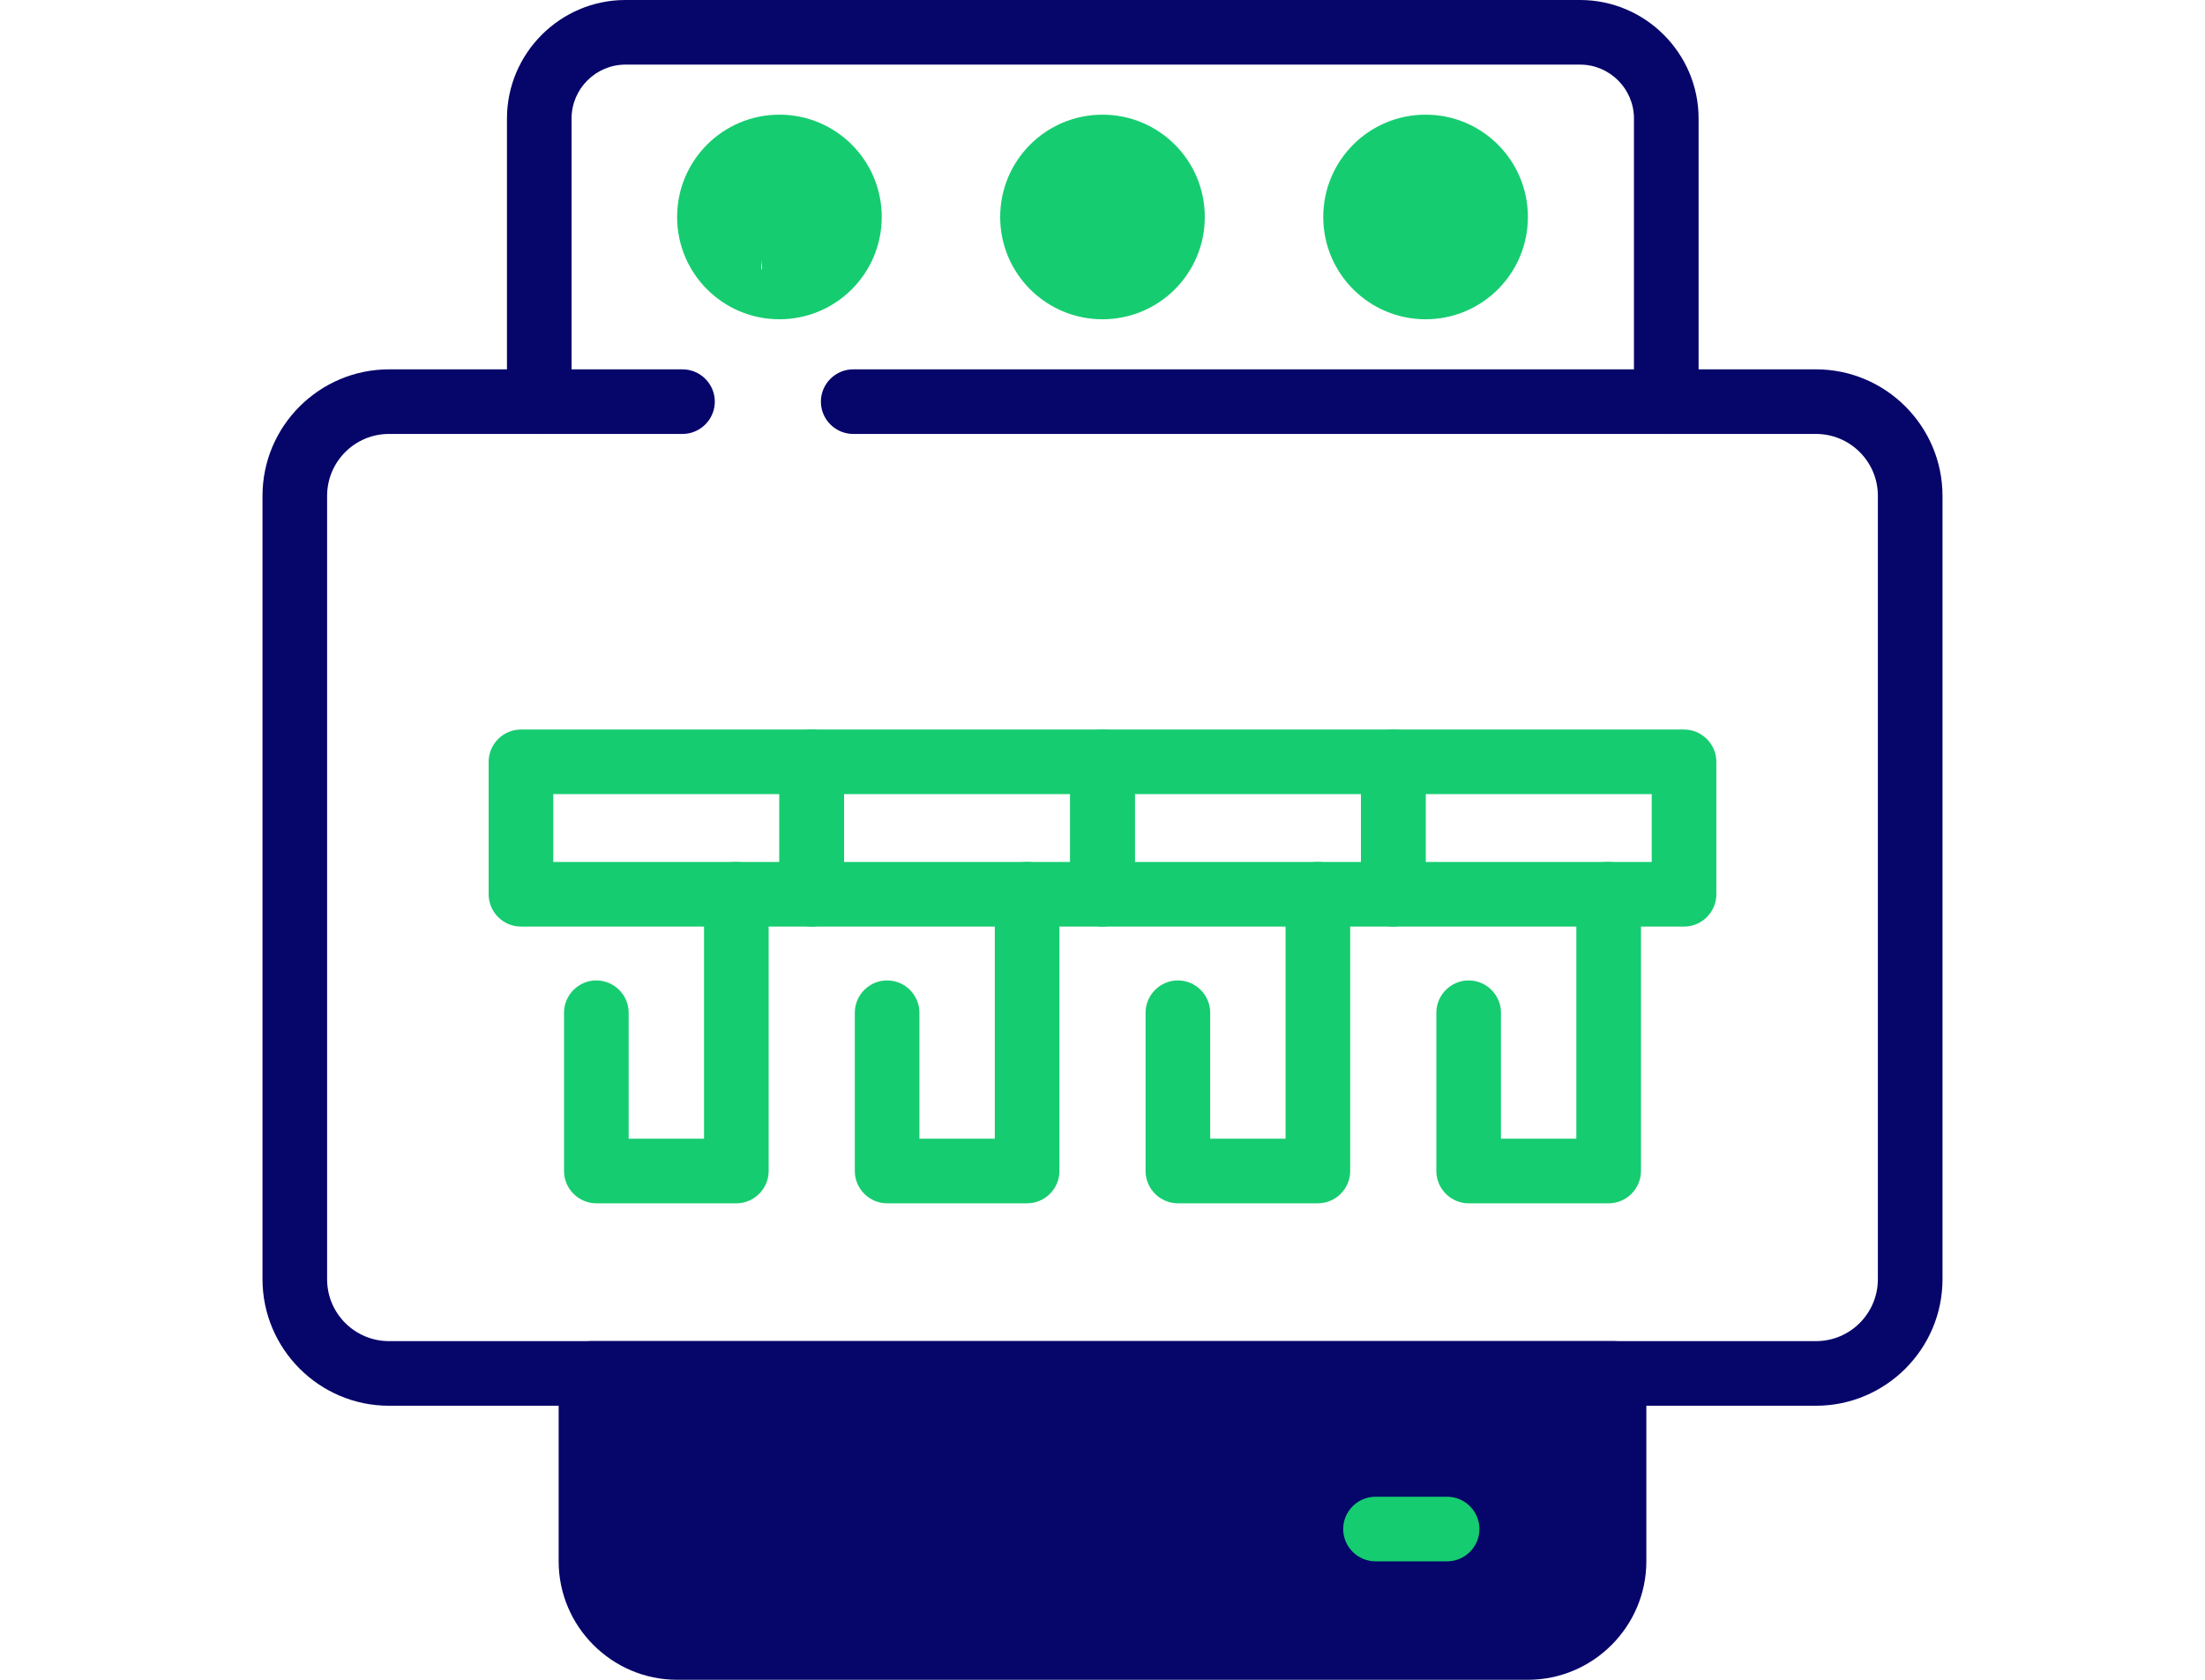 <svg width="84" height="64" viewBox="0 0 84 64" fill="none" xmlns="http://www.w3.org/2000/svg">
<path d="M69.18 53.559H14.82C12.154 53.559 10 51.385 10 48.738V18.892C10 16.226 12.174 14.072 14.82 14.072H26C26.677 14.072 27.231 14.626 27.231 15.303C27.231 15.979 26.677 16.533 26 16.533H14.82C13.508 16.533 12.461 17.6 12.461 18.892V48.738C12.461 50.051 13.528 51.097 14.82 51.097H69.18C70.492 51.097 71.538 50.031 71.538 48.738V18.892C71.538 17.579 70.472 16.533 69.18 16.533H32.503C31.826 16.533 31.272 15.979 31.272 15.303C31.272 14.626 31.826 14.072 32.503 14.072H69.18C71.846 14.072 74 16.246 74 18.892V48.738C74 51.405 71.826 53.559 69.18 53.559Z" fill="#06056A"/>
<path d="M63.477 16.533C62.8 16.533 62.246 15.979 62.246 15.303V4.513C62.246 3.385 61.323 2.462 60.195 2.462H23.826C22.698 2.462 21.774 3.385 21.774 4.513V15.303C21.774 15.979 21.221 16.533 20.544 16.533C19.867 16.533 19.313 15.979 19.313 15.303V4.513C19.313 2.031 21.344 0 23.826 0H60.195C62.677 0 64.708 2.031 64.708 4.513V15.303C64.708 15.979 64.154 16.533 63.477 16.533Z" fill="#06056A"/>
<path d="M58.205 64H25.795C23.313 64 21.282 61.969 21.282 59.487V52.328C21.282 51.651 21.836 51.097 22.513 51.097H61.487C62.164 51.097 62.718 51.651 62.718 52.328V59.487C62.718 61.969 60.687 64 58.205 64ZM42 62.5H30C30 63.628 24.667 61.538 25.795 61.538H58.205C59.333 61.538 60.256 60.615 60.256 59.487V62L42 62.5Z" fill="#06056A"/>
<path d="M29.692 12.164C27.538 12.164 25.795 10.421 25.795 8.267C25.795 6.113 27.538 4.369 29.692 4.369C31.846 4.369 33.59 6.113 33.59 8.267C33.59 10.421 31.846 12.164 29.692 12.164ZM29.692 11.158C28.892 11.158 29 9.2 29 10C29 10.8 28.892 9.703 29.692 9.703C30.492 9.703 31.5 9 31.5 10C31.5 9.221 30.492 11.158 29.692 11.158Z" fill="#16CC70"/>
<path d="M42 12.164C39.846 12.164 38.102 10.421 38.102 8.267C38.102 6.113 39.846 4.369 42 4.369C44.154 4.369 45.897 6.113 45.897 8.267C45.897 10.421 44.154 12.164 42 12.164ZM42 11C41.2 11 39.5 10 40.564 8.267C40.564 9.067 41.2 9.703 42 9.703C42.8 9.703 43.5 7 43.436 8.267C43.436 7.487 42.8 11 42 11Z" fill="#16CC70"/>
<path d="M54.308 12.164C52.154 12.164 50.41 10.421 50.41 8.267C50.41 6.113 52.154 4.369 54.308 4.369C56.462 4.369 58.205 6.113 58.205 8.267C58.205 10.421 56.462 12.164 54.308 12.164ZM53 11C52.2 11 52.872 7.467 52.872 8.267C52.872 9.067 53.508 9.703 54.308 9.703C55.108 9.703 55.744 9.067 55.744 8.267C57 9 53.78 11 53 11Z" fill="#16CC70"/>
<path d="M28.051 45.846H22.718C22.041 45.846 21.487 45.292 21.487 44.615V38.585C21.487 37.908 22.041 37.354 22.718 37.354C23.395 37.354 23.949 37.908 23.949 38.585V43.385H26.82V34.072C26.82 33.395 27.374 32.841 28.051 32.841C28.728 32.841 29.282 33.395 29.282 34.072V44.615C29.282 45.292 28.728 45.846 28.051 45.846Z" fill="#16CC70"/>
<path d="M30.923 35.303H19.846C19.169 35.303 18.615 34.749 18.615 34.072V29.026C18.615 28.349 19.169 27.795 19.846 27.795H30.923C31.6 27.795 32.154 28.349 32.154 29.026V34.072C32.154 34.749 31.6 35.303 30.923 35.303ZM21.077 32.841H29.692V30.256H21.077V32.841Z" fill="#16CC70"/>
<path d="M39.128 45.846H33.795C33.118 45.846 32.564 45.292 32.564 44.615V38.585C32.564 37.908 33.118 37.354 33.795 37.354C34.472 37.354 35.026 37.908 35.026 38.585V43.385H37.897V34.072C37.897 33.395 38.451 32.841 39.128 32.841C39.805 32.841 40.359 33.395 40.359 34.072V44.615C40.359 45.292 39.805 45.846 39.128 45.846Z" fill="#16CC70"/>
<path d="M42 35.303H30.923C30.246 35.303 29.692 34.749 29.692 34.072V29.026C29.692 28.349 30.246 27.795 30.923 27.795H42C42.677 27.795 43.231 28.349 43.231 29.026V34.072C43.231 34.749 42.677 35.303 42 35.303ZM32.154 32.841H40.769V30.256H32.154V32.841Z" fill="#16CC70"/>
<path d="M50.205 45.846H44.872C44.195 45.846 43.641 45.292 43.641 44.615V38.585C43.641 37.908 44.195 37.354 44.872 37.354C45.549 37.354 46.103 37.908 46.103 38.585V43.385H48.974V34.072C48.974 33.395 49.528 32.841 50.205 32.841C50.882 32.841 51.436 33.395 51.436 34.072V44.615C51.436 45.292 50.882 45.846 50.205 45.846Z" fill="#16CC70"/>
<path d="M53.077 35.303H42C41.323 35.303 40.769 34.749 40.769 34.072V29.026C40.769 28.349 41.323 27.795 42 27.795H53.077C53.754 27.795 54.308 28.349 54.308 29.026V34.072C54.308 34.749 53.754 35.303 53.077 35.303ZM43.231 32.841H51.846V30.256H43.231V32.841Z" fill="#16CC70"/>
<path d="M61.282 45.846H55.949C55.272 45.846 54.718 45.292 54.718 44.615V38.585C54.718 37.908 55.272 37.354 55.949 37.354C56.626 37.354 57.18 37.908 57.18 38.585V43.385H60.051V34.072C60.051 33.395 60.605 32.841 61.282 32.841C61.959 32.841 62.513 33.395 62.513 34.072V44.615C62.513 45.292 61.959 45.846 61.282 45.846Z" fill="#16CC70"/>
<path d="M64.154 35.303H53.077C52.4 35.303 51.846 34.749 51.846 34.072V29.026C51.846 28.349 52.4 27.795 53.077 27.795H64.154C64.831 27.795 65.385 28.349 65.385 29.026V34.072C65.385 34.749 64.831 35.303 64.154 35.303ZM54.308 32.841H62.923V30.256H54.308V32.841Z" fill="#16CC70"/>
<path d="M55.128 59.487H52.4C51.723 59.487 51.169 58.933 51.169 58.256C51.169 57.58 51.723 57.026 52.4 57.026H55.128C55.805 57.026 56.359 57.58 56.359 58.256C56.359 58.933 55.805 59.487 55.128 59.487Z" fill="#16CC70"/>
</svg>
